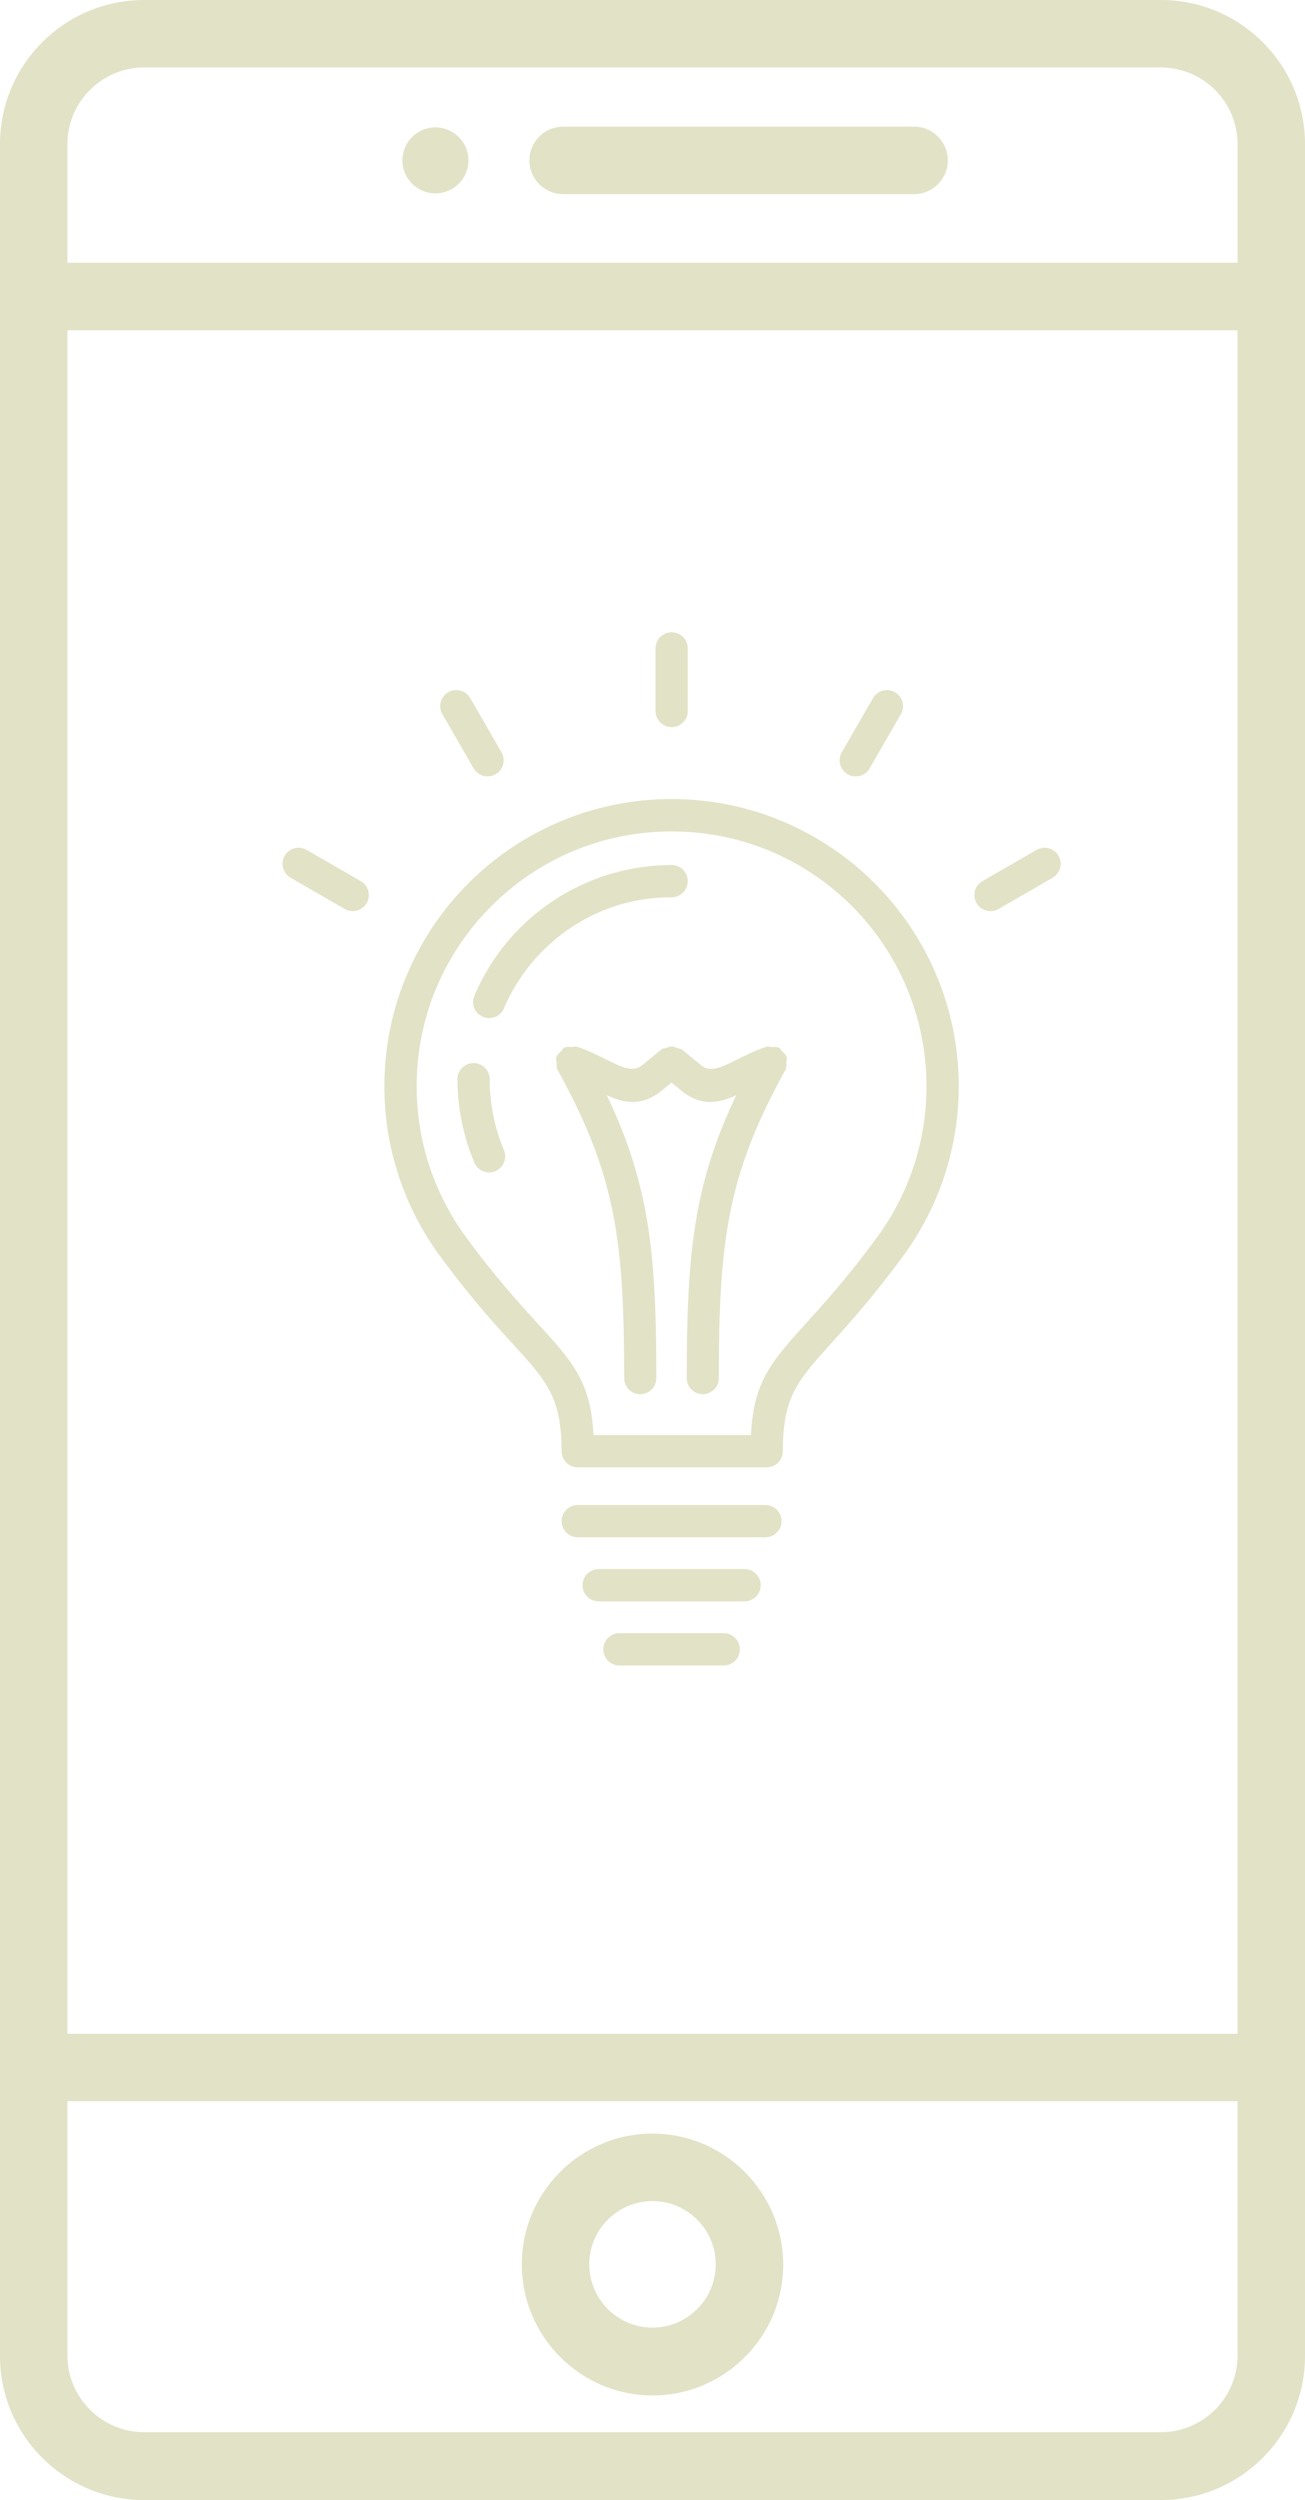 <?xml version="1.0" encoding="UTF-8"?><svg id="_レイヤー_2" xmlns="http://www.w3.org/2000/svg" width="21.128" height="40.465" viewBox="0 0 21.128 40.465"><defs><style>.cls-1{fill:#e2e2c7;}</style></defs><g id="_レイヤー_1-2"><path class="cls-1" d="m14.799,2.05h-5.682c-.301,0-.546.245-.546.546s.245.546.546.546h5.682c.301,0,.546-.245.546-.546s-.245-.546-.546-.546Z"/><path class="cls-1" d="m7.049,2.062c-.294,0-.534.239-.534.534s.24.534.534.534.535-.239.535-.534-.24-.534-.535-.534Z"/><path class="cls-1" d="m18.795,0H2.333C1.046,0,0,1.046,0,2.332v35.801c0,1.286,1.046,2.332,2.333,2.332h16.462c1.287,0,2.333-1.046,2.333-2.332V2.332c0-1.286-1.046-2.332-2.333-2.332Zm1.241,38.127c0,.684-.557,1.24-1.241,1.24H2.333c-.684,0-1.241-.557-1.241-1.24v-4.118h18.943v4.118Zm0-5.209H1.092V5.345h18.943v27.573Zm0-28.665H1.092v-1.921c0-.684.557-1.24,1.241-1.24h16.462c.684,0,1.241.557,1.241,1.24v1.921Z"/><path class="cls-1" d="m10.564,38.772c1.167,0,2.116-.949,2.116-2.116s-.949-2.122-2.116-2.122-2.116.949-2.116,2.116.949,2.122,2.116,2.122Zm0-3.146c.564,0,1.024.46,1.024,1.024s-.459,1.024-1.024,1.024-1.024-.46-1.024-1.024.459-1.024,1.024-1.024Z"/><path class="cls-1" d="m12.661,17.013c-.017-.016-.024-.042-.044-.052-.038-.021-.08-.014-.121-.014-.026,0-.051-.014-.077-.006-.002,0-.003,0-.005,0-.182.059-.339.138-.485.211l-.014.007c-.228.114-.416.204-.556.089l-.321-.262c-.02-.017-.047-.011-.07-.021-.032-.013-.062-.028-.095-.028-.031,0-.06.015-.089.026-.025.009-.052.004-.074.022l-.321.262c-.141.114-.329.025-.556-.089l-.014-.007c-.145-.073-.303-.152-.485-.211-.002,0-.004,0-.006,0-.025-.007-.048.006-.073.006-.042,0-.084-.007-.124.014-.025.014-.036.044-.056.065-.025.028-.059.052-.069.087-.009.031.005.06.007.09.002.037-.006.073.012.107,0,0,0,.003,0,.004.477.86.746,1.558.896,2.31.152.761.183,1.583.185,2.683,0,.144.116.26.26.26s.26-.117.26-.26c-.001-1.139-.034-1.991-.193-2.785-.119-.599-.31-1.165-.608-1.792.297.13.571.181.89-.079l.157-.127.157.128c.319.26.593.208.89.078-.299.627-.489,1.193-.608,1.792-.158.794-.192,1.646-.193,2.785,0,.144.117.26.26.26s.26-.117.26-.26c0-1.1.033-1.922.184-2.683.15-.752.419-1.45.896-2.31,0,0,0-.002,0-.003.021-.039.014-.081.014-.122,0-.026.014-.049.006-.075-.012-.042-.048-.07-.08-.102Z"/><path class="cls-1" d="m8.159,16.32c.073-.173.164-.34.271-.497h0c.105-.156.227-.304.362-.438.136-.136.283-.258.437-.361h0c.158-.107.325-.198.498-.271.177-.075.365-.134.56-.173.186-.037.383-.057.587-.057.144,0,.261-.117.261-.261s-.117-.261-.261-.261c-.231,0-.463.024-.689.07-.229.045-.45.115-.66.204-.209.088-.407.195-.587.317h0c-.188.127-.361.27-.516.424-.156.156-.299.33-.425.516h0s0,0,0,0c-.122.183-.23.379-.317.586-.056.132.006.285.139.341.132.055.285-.006.341-.139Z"/><path class="cls-1" d="m7.679,18.817c.056.132.208.194.341.139.132-.056.194-.208.139-.341-.075-.178-.134-.367-.173-.56-.038-.187-.058-.383-.058-.587,0-.144-.117-.261-.261-.261-.144,0-.261.117-.261.261,0,.232.024.462.07.688.046.229.115.45.204.66Z"/><path class="cls-1" d="m12.392,24.36h-3.038c-.145,0-.262.117-.262.261s.118.261.262.261h3.038c.144,0,.261-.117.261-.261s-.117-.261-.261-.261Z"/><path class="cls-1" d="m12.055,25.397h-2.363c-.144,0-.261.117-.261.261s.117.261.261.261h2.363c.144,0,.261-.117.261-.261s-.117-.261-.261-.261Z"/><path class="cls-1" d="m10.874,11.769c.144,0,.261-.117.261-.261v-1.013c0-.144-.117-.261-.261-.261s-.261.117-.261.261v1.013c0,.144.117.261.261.261Z"/><path class="cls-1" d="m7.119,20.323c.492.672.885,1.103,1.19,1.437h0s0,0,0,0c.54.592.783.858.783,1.729,0,.144.118.261.262.261h3.059c.144,0,.261-.117.261-.261,0-.879.238-1.143.782-1.745.302-.335.691-.766,1.171-1.421.286-.391.513-.829.666-1.299.148-.455.229-.939.229-1.441,0-1.284-.521-2.446-1.362-3.288-.427-.427-.94-.772-1.51-1.009-.549-.228-1.15-.353-1.777-.353s-1.229.125-1.778.353h0c-.571.237-1.083.582-1.51,1.009-.424.424-.768.933-1.004,1.499l-.005.011c-.228.549-.353,1.149-.353,1.778,0,.501.081.987.229,1.441.153.47.38.908.666,1.299Zm-.06-4.318l.005-.014c.208-.498.514-.948.892-1.326.382-.381.836-.688,1.339-.896h.001s0,0,0,0c.484-.201,1.017-.312,1.578-.312s1.094.111,1.579.312c.503.208.958.515,1.339.896.746.747,1.208,1.778,1.208,2.918,0,.448-.071.878-.203,1.281-.136.417-.337.806-.59,1.152-.47.643-.845,1.058-1.137,1.38-.584.646-.868.96-.912,1.832h-2.549c-.045-.866-.334-1.184-.916-1.819h0c-.299-.328-.683-.749-1.155-1.395-.252-.346-.453-.735-.59-1.152-.131-.401-.202-.833-.202-1.28,0-.56.112-1.094.312-1.578Z"/><path class="cls-1" d="m11.717,26.434h-1.688c-.144,0-.261.117-.261.262s.117.261.261.261h1.688c.144,0,.261-.117.261-.261s-.117-.262-.261-.262Z"/><path class="cls-1" d="m14.079,12.436l.506-.877c.071-.125.029-.284-.096-.355s-.284-.028-.355.096l-.506.877c-.071.125-.028.284.096.355.125.071.284.028.356-.096Z"/><path class="cls-1" d="m7.668,12.436c.071.124.231.167.355.096.125-.071.167-.231.096-.355l-.506-.877c-.071-.124-.231-.167-.355-.096-.124.071-.167.231-.096.355l.506.877Z"/><path class="cls-1" d="m5.582,14.713c.124.071.284.028.355-.096.071-.125.028-.284-.096-.355l-.877-.506c-.125-.071-.284-.029-.355.096-.071.124-.028.284.096.355l.877.506Z"/><path class="cls-1" d="m16.165,14.713l.877-.506c.124-.071.167-.231.096-.355-.071-.125-.231-.167-.355-.096l-.877.506c-.124.071-.167.231-.096.355.071.124.231.167.355.096Z"/></g></svg>